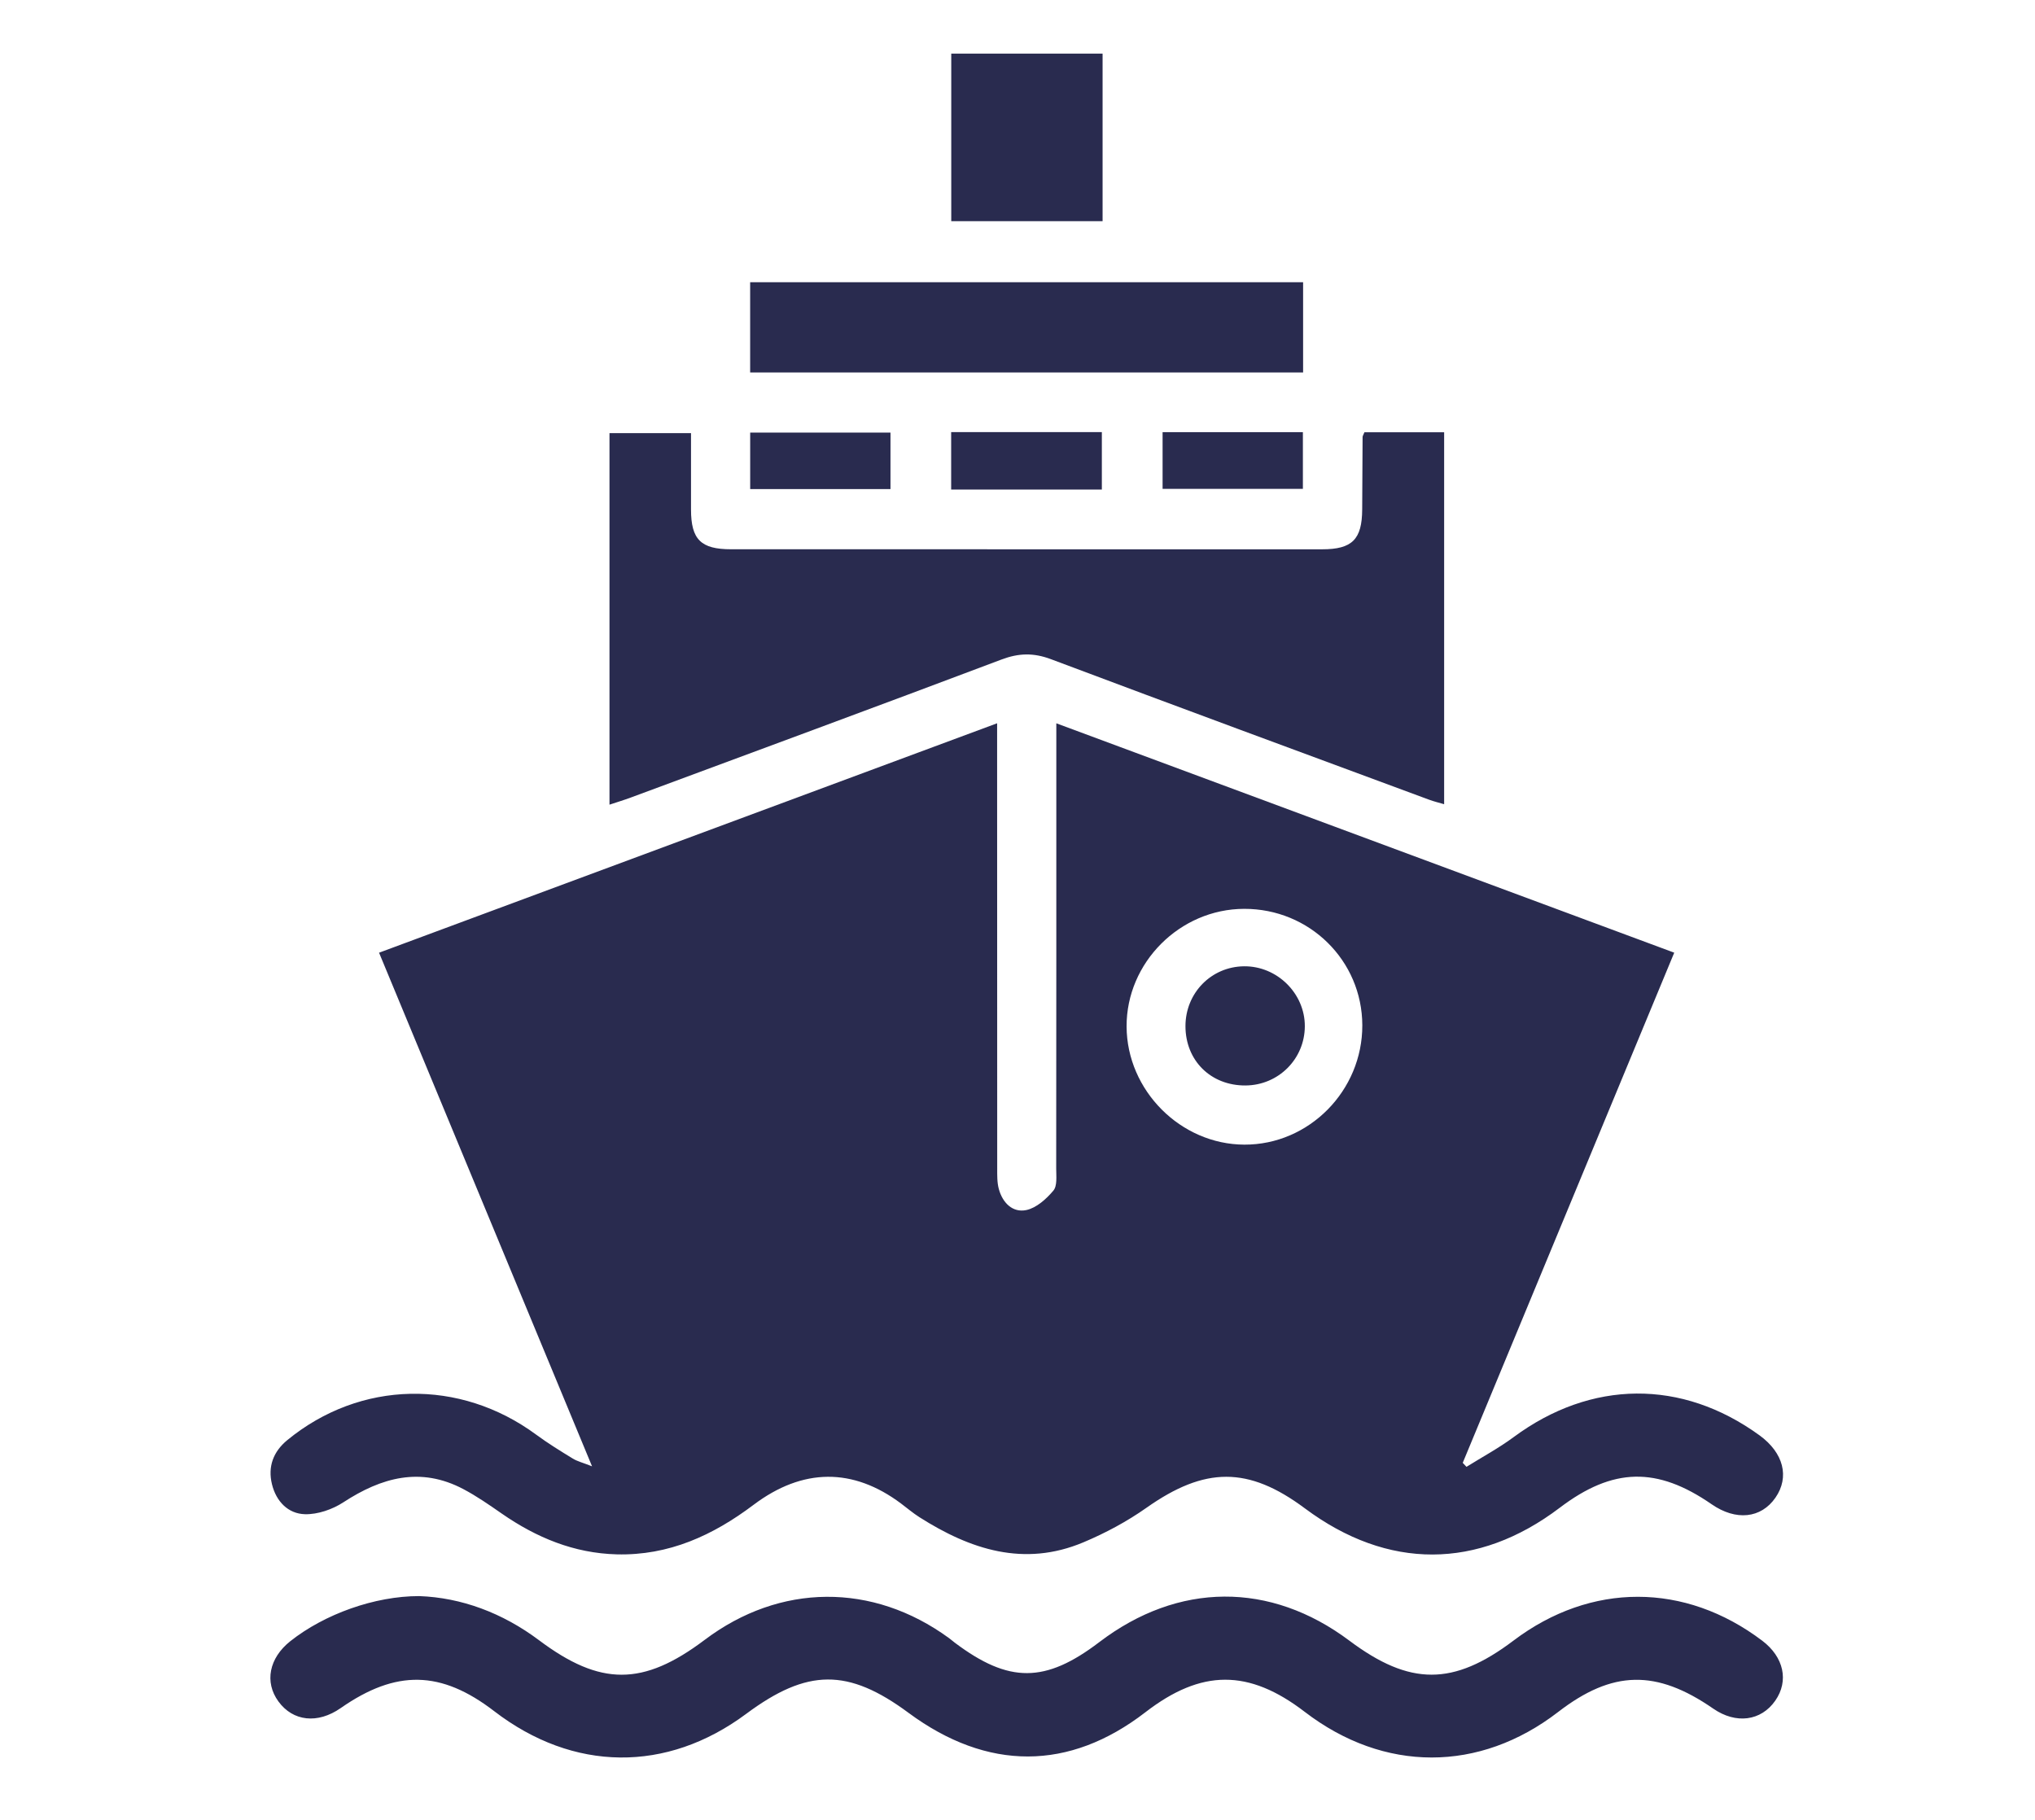 <svg xmlns="http://www.w3.org/2000/svg" xmlns:xlink="http://www.w3.org/1999/xlink" id="Layer_1" x="0px" y="0px" viewBox="0 0 662 592" style="enable-background:new 0 0 662 592;" xml:space="preserve"><style type="text/css">	.st0{fill:#292B4F;}</style><g id="Bg"></g><g>	<g>		<path class="st0" d="M192.6,477.03c-23.43-56.51-46.27-111.58-69.29-167.09c67.08-24.9,133.56-49.58,201.06-74.64    c0,3.82,0,6.64,0,9.45c0,45.11,0,90.22,0.03,135.32c0,2.26-0.06,4.62,0.53,6.76c1.21,4.45,4.47,7.78,8.96,6.83    c3.28-0.7,6.49-3.6,8.78-6.32c1.31-1.56,0.92-4.73,0.92-7.18c0.05-45.73,0.04-91.46,0.04-137.19c0-2.23,0-4.45,0-7.66    c67.36,25,133.84,49.68,201.01,74.62c-23.06,55.63-45.93,110.8-68.8,165.97c0.41,0.43,0.81,0.87,1.22,1.3    c5.13-3.2,10.49-6.08,15.34-9.67c25.2-18.64,54.69-18.94,79.97-0.59c7.84,5.69,9.85,13.56,5.2,20.29    c-4.69,6.77-12.85,7.61-20.75,2.15c-17.79-12.31-32.12-11.99-49.41,1.12c-26.68,20.23-55.98,20.3-82.92,0.21    c-18.44-13.75-32.55-13.57-51.51-0.21c-6.35,4.48-13.38,8.25-20.55,11.26c-19.29,8.11-36.77,2.35-53.35-8.19    c-2.09-1.33-3.98-2.95-5.97-4.44c-15.61-11.69-31.96-11.63-47.96,0.42c-13.22,9.96-27.59,16.56-44.54,16.12    c-13.9-0.37-26.11-5.45-37.39-13.27c-4.06-2.82-8.15-5.67-12.51-7.97c-13.91-7.34-26.6-3.79-39.03,4.32    c-3.55,2.31-8.31,3.96-12.46,3.86c-5.52-0.14-9.38-4.19-10.74-9.73c-1.41-5.74,0.42-10.63,4.99-14.38    c23.7-19.46,56.08-20.11,80.97-1.76c3.81,2.81,7.87,5.31,11.91,7.78C187.84,475.43,189.64,475.86,192.6,477.03z M404.72,295.67    c-20.9,0.05-38.32,17.5-38.23,38.29c0.09,20.81,17.59,38.36,38.32,38.42c21.03,0.07,38.42-17.55,38.36-38.84    C443.11,312.48,425.99,295.61,404.72,295.67z"></path>		<path class="st0" d="M443.86,140.63c8.71,0,17.15,0,25.93,0c0,40.29,0,80.33,0,121c-1.66-0.49-3.35-0.89-4.96-1.49    c-41.01-15.19-82.04-30.31-122.97-45.7c-5.62-2.11-10.46-2-16.07,0.12c-40.15,15.15-80.41,29.99-120.64,44.92    c-2.09,0.78-4.24,1.42-6.88,2.3c0-40.41,0-80.38,0-120.88c8.43,0,16.98,0,26.52,0c0,8.12-0.01,16.49,0,24.87    c0.01,9.74,3.2,12.92,13.02,12.92c64.1,0.01,128.21,0.01,192.31,0.01c9.75,0,12.96-3.22,13.01-12.96    c0.04-7.86,0.07-15.71,0.13-23.57C443.27,141.81,443.54,141.44,443.86,140.63z"></path>		<path class="st0" d="M136.37,519.25c13.71,0.49,27.1,5.45,38.98,14.36c19.95,14.96,33.83,15,53.89-0.12    c24.49-18.46,54.63-18.69,79.44-0.6c0.67,0.49,1.29,1.04,1.95,1.54c17.61,13.23,29.41,13.17,46.97-0.2    c25.71-19.58,55.63-19.76,81.35-0.49c19.71,14.77,33.84,14.77,53.41-0.02c25.17-19.01,55.76-18.99,80.93,0.06    c7.01,5.31,8.69,13.05,4.23,19.47c-4.64,6.67-12.8,7.72-20.19,2.61c-18.54-12.83-32.8-12.52-50.44,1.08    c-25.64,19.77-56.65,19.76-82.46-0.04c-18.21-13.97-33.61-13.93-51.84,0.15c-24.76,19.11-51.36,19.17-77.05,0.17    c-19.66-14.54-32.9-14.46-52.8,0.34c-25.88,19.24-56.23,18.91-81.97-0.87c-17.3-13.3-31.89-13.59-49.95-1    c-7.48,5.21-15.51,4.35-20.26-2.18c-4.57-6.29-3.03-14.09,3.87-19.58C105.53,525.13,121.85,519.24,136.37,519.25z"></path>		<path class="st0" d="M244.03,121.17c0-9.97,0-19.43,0-29.35c59.9,0,119.72,0,179.88,0c0,9.78,0,19.37,0,29.35    C363.99,121.17,304.34,121.17,244.03,121.17z"></path>		<path class="st0" d="M358.68,17.44c0,18.28,0,36.18,0,54.51c-16.41,0-32.6,0-49.23,0c0-18.03,0-36.08,0-54.51    C325.64,17.44,341.85,17.44,358.68,17.44z"></path>		<path class="st0" d="M309.42,140.57c16.5,0,32.53,0,49.02,0c0,6.2,0,12.25,0,18.69c-16.21,0-32.4,0-49.02,0    C309.42,153.34,309.42,147.27,309.42,140.57z"></path>		<path class="st0" d="M244.04,159.11c0-6.22,0-12.12,0-18.37c15.28,0,30.27,0,45.64,0c0,6.05,0,11.95,0,18.37    C274.57,159.11,259.61,159.11,244.04,159.11z"></path>		<path class="st0" d="M378.2,140.6c15.55,0,30.4,0,45.64,0c0,6.11,0,11.99,0,18.44c-15.14,0-30.25,0-45.64,0    C378.2,152.95,378.2,147.05,378.2,140.6z"></path>		<path class="st0" d="M405.2,353.13c-11.29,0.09-19.57-8.09-19.56-19.32c0.01-10.78,8.39-19.33,19.04-19.45    c10.76-0.12,19.84,8.84,19.79,19.53C424.42,344.53,415.88,353.05,405.2,353.13z"></path>	</g></g></svg>